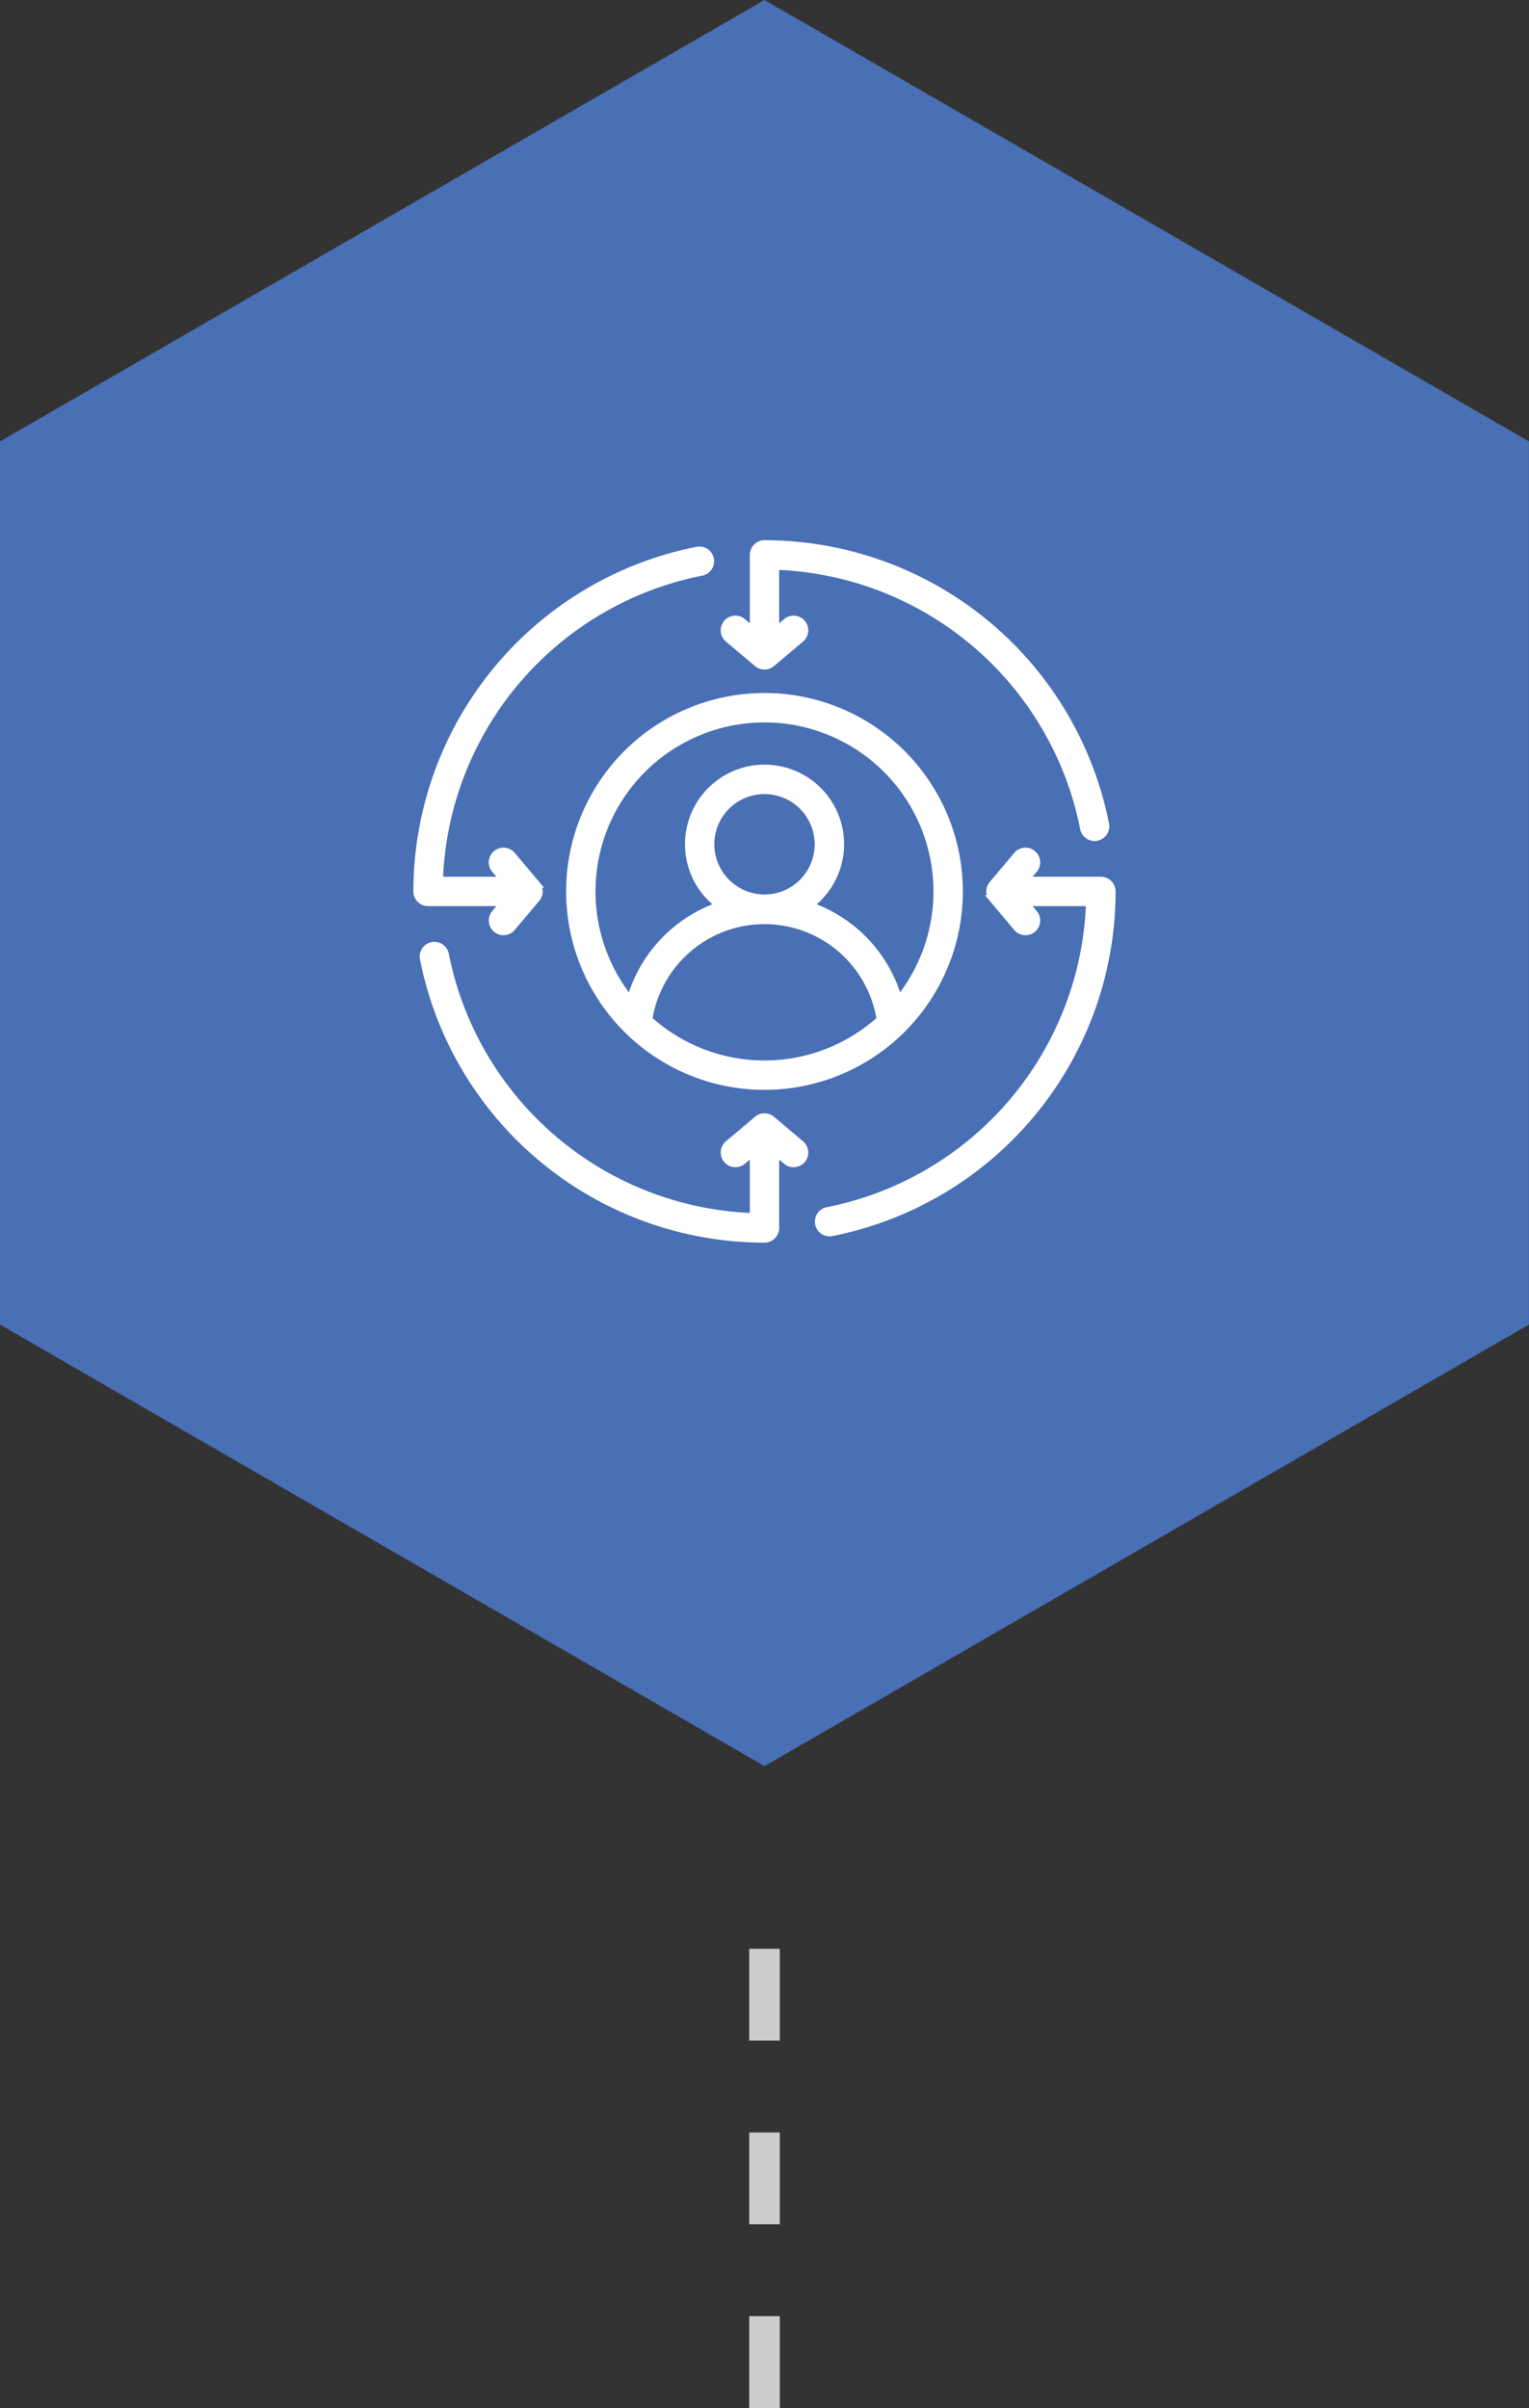 <svg xmlns="http://www.w3.org/2000/svg" width="131.91" height="207.68" viewBox="0 0 131.91 207.68">
  <rect x="0" y="0" width="131.91" height="207.68" fill="#333333" stroke="none"/>
  <g id="Group_74269" data-name="Group 74269" transform="translate(0 0)">
    <g id="Group_79031" data-name="Group 79031">
      <g id="Group_74267" data-name="Group 74267">
        <g id="Group_74266" data-name="Group 74266" transform="translate(64.635 168.073)">
          <path id="Path_136380" data-name="Path 136380" d="M645.235,1229.746h-2.64v-7.921h2.64Zm0-15.843h-2.64v-7.921h2.64Zm0-15.843h-2.64v-7.921h2.64Z" transform="translate(-642.595 -1190.14)" fill="#ccc"/>
        </g>
        <path id="Path_136381" data-name="Path 136381" d="M712.722,697.767v76.162l-65.951,38.082V659.692Z" transform="translate(-580.813 -659.692)" opacity="0.1"/>
      </g>
      <path id="Path_136379" data-name="Path 136379" d="M570.513,697.767v76.162l-65.951,38.082L438.6,773.929V697.767l65.958-38.075Z" transform="translate(-438.604 -659.692)" fill="#496fb5"/>
      <path id="customer-centricity" d="M36.991,20.178A16.813,16.813,0,1,1,20.178,36.991,16.812,16.812,0,0,1,36.991,20.178ZM48.574,46.331a14.878,14.878,0,1,0-23.166,0A12.063,12.063,0,0,1,33.1,38.2a6.563,6.563,0,1,1,7.792,0A12.063,12.063,0,0,1,48.574,46.331Zm-21.558,1.7a14.881,14.881,0,0,0,19.951,0,10.1,10.1,0,0,0-19.951,0Zm9.975-10.477a4.629,4.629,0,1,0-4.629-4.629A4.641,4.641,0,0,0,36.991,37.553Zm28.04.405H59.475l.774.918a.967.967,0,0,1-1.48,1.247l-2.114-2.509a.967.967,0,0,1,0-1.247l2.114-2.509a.967.967,0,0,1,1.48,1.247l-.774.918h6.54a.968.968,0,0,1,.967.967A30.019,30.019,0,0,1,42.793,66.42a.967.967,0,0,1-.373-1.9A28.084,28.084,0,0,0,65.031,37.959ZM36.024,14.507V7.967A.968.968,0,0,1,36.991,7,30.019,30.019,0,0,1,66.42,31.189a.967.967,0,0,1-1.9.373A28.084,28.084,0,0,0,37.959,8.951v5.556l.918-.774a.967.967,0,0,1,1.247,1.48l-2.509,2.114a.967.967,0,0,1-1.247,0l-2.509-2.114a.967.967,0,0,1,1.247-1.48ZM8.951,36.024h5.556l-.774-.918a.967.967,0,0,1,1.48-1.247l2.114,2.509a.967.967,0,0,1,0,1.247l-2.114,2.509a.967.967,0,0,1-1.48-1.247l.774-.918H7.967A.968.968,0,0,1,7,36.991,30.019,30.019,0,0,1,31.189,7.562a.967.967,0,1,1,.373,1.9A28.084,28.084,0,0,0,8.951,36.024ZM36.024,65.031V59.475l-.918.774a.967.967,0,0,1-1.247-1.48l2.509-2.114a.967.967,0,0,1,1.247,0l2.509,2.114a.967.967,0,0,1-1.247,1.48l-.918-.774v6.54a.968.968,0,0,1-.967.967A30.019,30.019,0,0,1,7.562,42.793a.967.967,0,0,1,1.9-.373A28.084,28.084,0,0,0,36.024,65.031Z" transform="translate(28.963 39.891)" fill="#fff" stroke="#fff" stroke-width="0.6" fill-rule="evenodd"/>
    </g>
  </g>
</svg>
